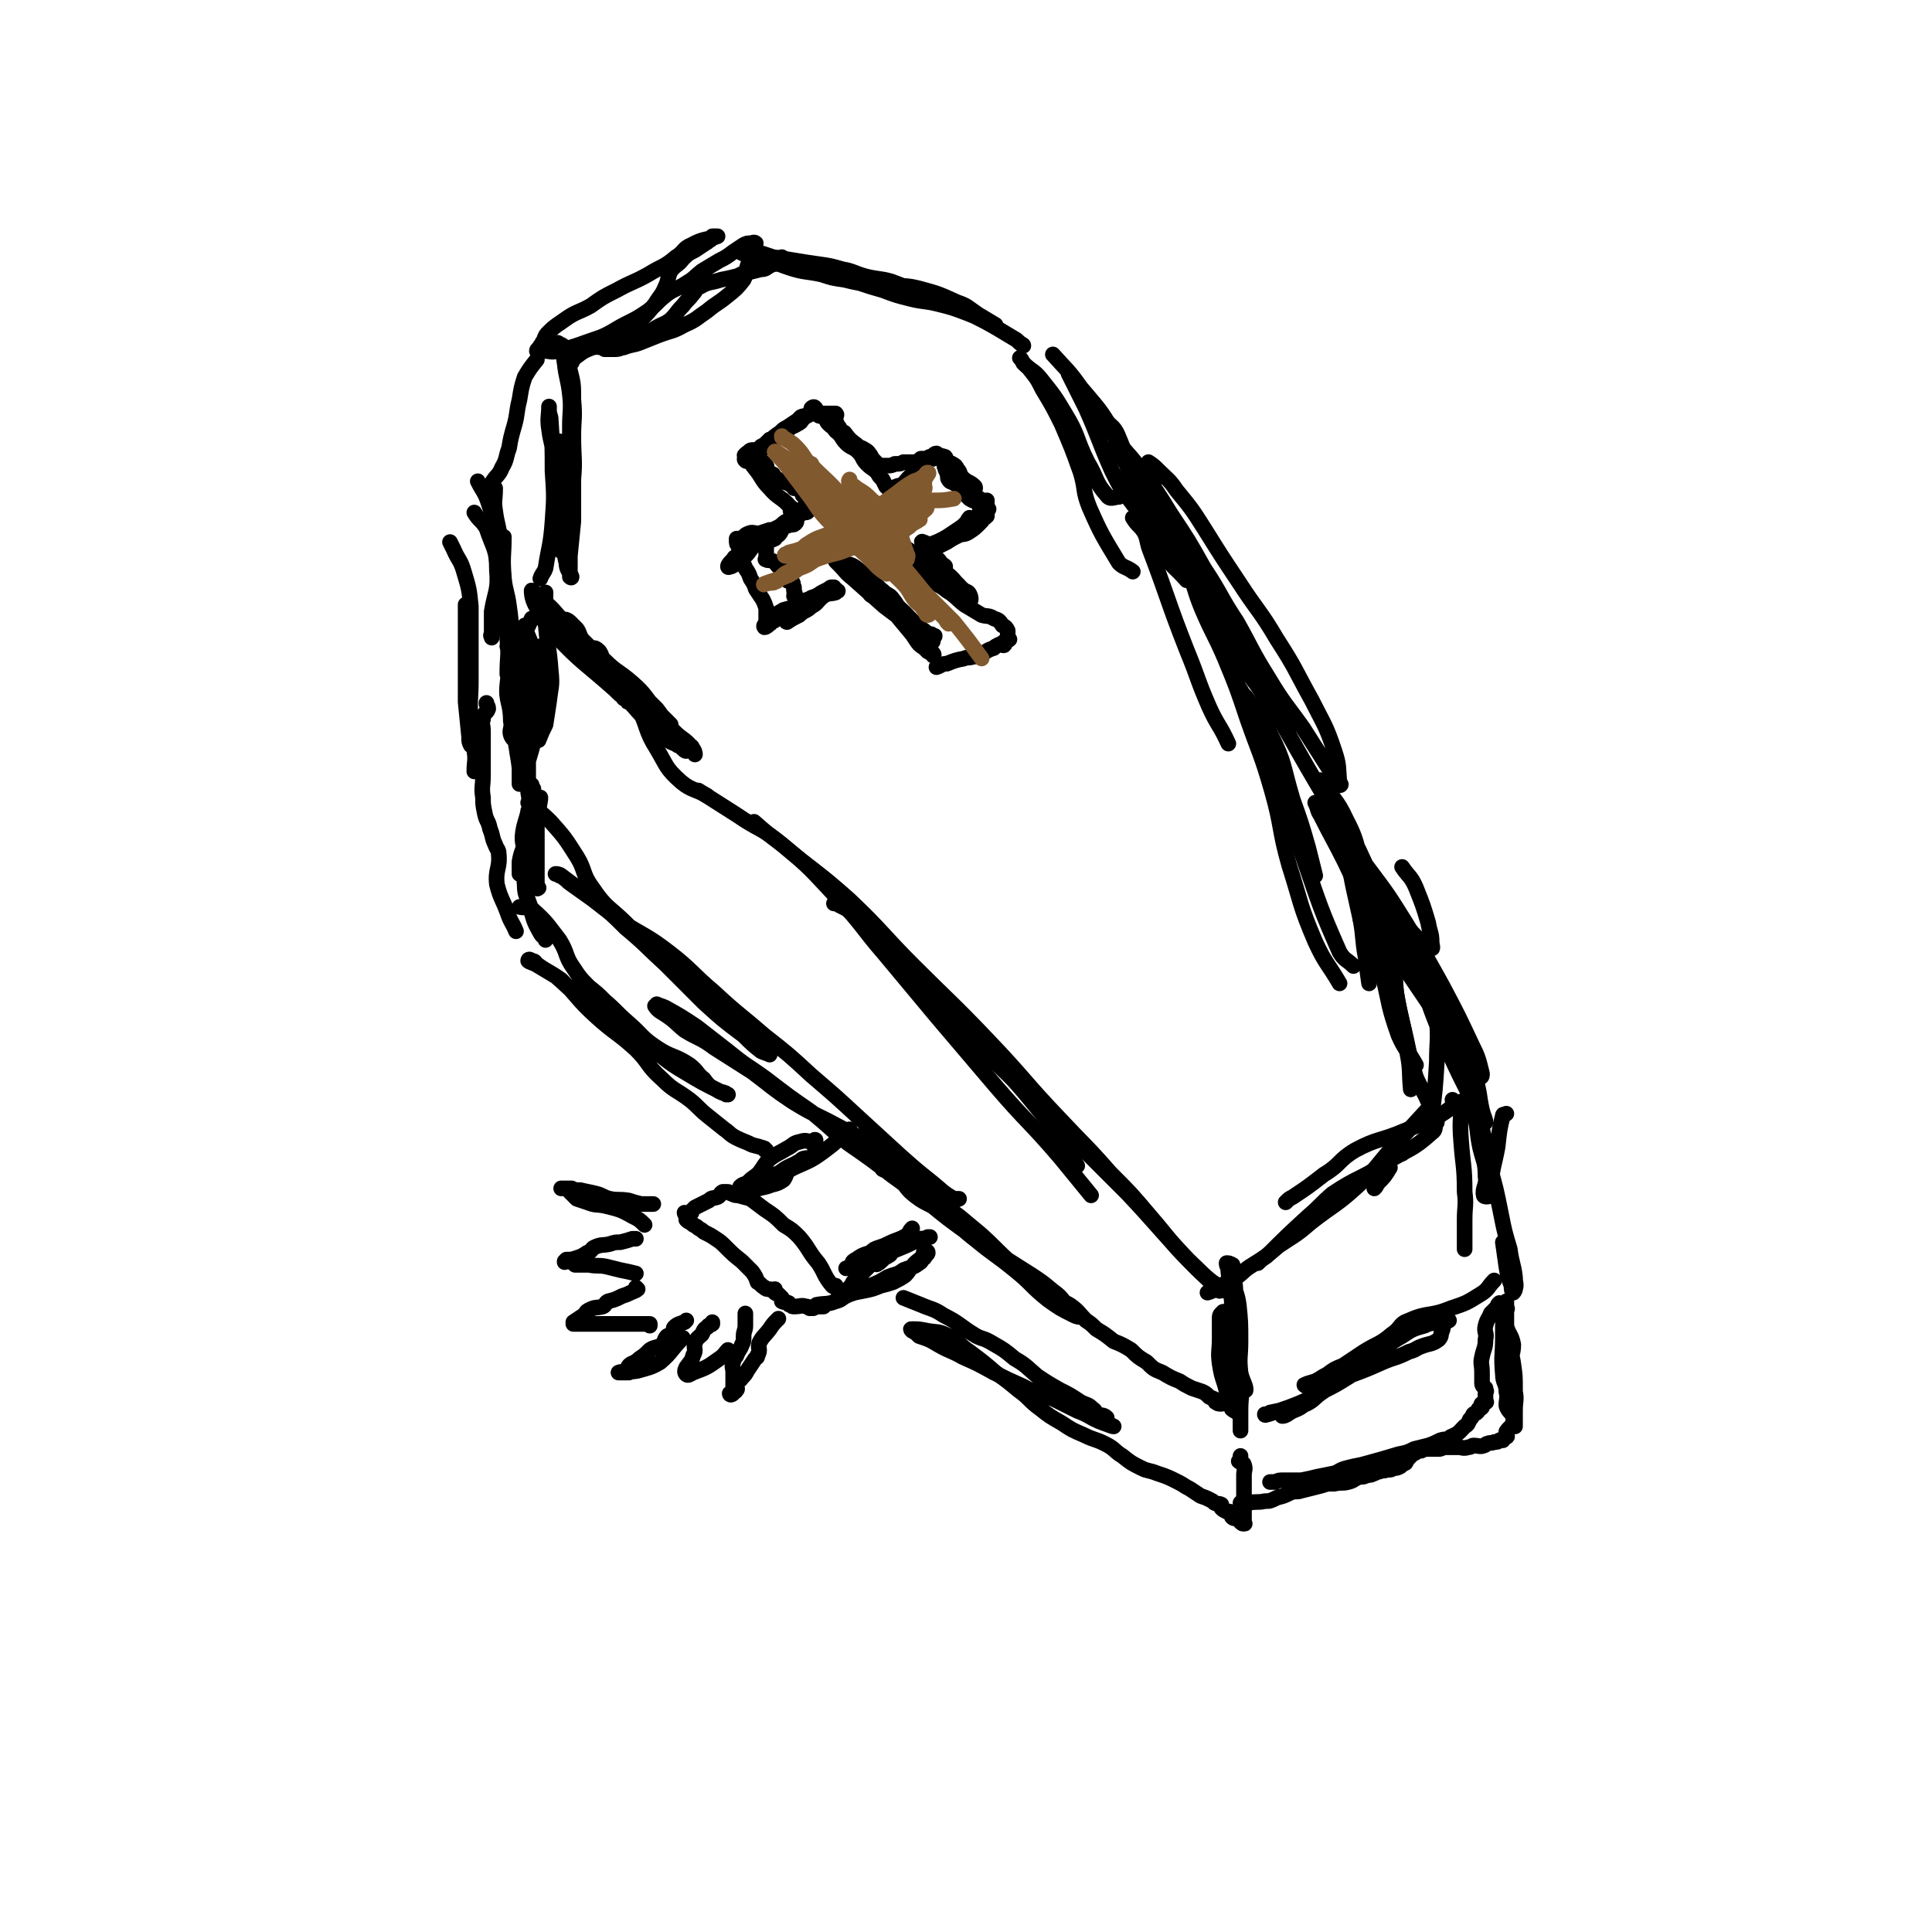 <svg viewBox='0 0 1112 1112' version='1.1' xmlns='http://www.w3.org/2000/svg' xmlns:xlink='http://www.w3.org/1999/xlink'><g fill='none' stroke='rgb(0,0,0)' stroke-width='9' stroke-linecap='round' stroke-linejoin='round'><path d='M702,743c0,0 0,0 0,0 -11,-11 -11,-10 -22,-22 -15,-16 -15,-17 -31,-34 -23,-23 -23,-23 -46,-46 -38,-38 -39,-37 -77,-75 '/><path d='M712,747c0,0 0,0 0,0 -12,-8 -13,-7 -23,-17 -15,-14 -14,-15 -27,-30 -11,-13 -11,-13 -23,-25 -14,-16 -14,-15 -29,-31 -21,-22 -20,-23 -42,-46 -20,-21 -21,-21 -42,-42 -19,-19 -18,-20 -37,-38 -19,-17 -20,-16 -39,-32 -8,-6 -8,-6 -16,-13 '/><path d='M628,688c0,0 0,0 0,0 -9,-11 -9,-11 -18,-22 -18,-21 -19,-20 -37,-41 -17,-20 -17,-20 -34,-40 -15,-18 -15,-18 -30,-36 -13,-15 -12,-16 -26,-31 -16,-17 -16,-18 -33,-32 -12,-10 -13,-8 -26,-17 -11,-7 -11,-7 -22,-14 '/><path d='M620,671c0,0 0,0 0,0 -7,-11 -6,-11 -14,-22 -16,-20 -16,-20 -33,-39 -13,-16 -13,-16 -27,-31 -11,-12 -10,-12 -21,-23 -9,-8 -10,-8 -19,-16 -6,-5 -6,-5 -11,-11 -4,-3 -4,-3 -8,-6 -2,-1 -2,-1 -4,-2 -1,-1 -1,-1 -3,-1 '/><path d='M407,458c0,0 0,0 0,0 -7,-4 -9,-3 -15,-8 -9,-8 -8,-9 -14,-19 -7,-11 -5,-13 -11,-24 -1,-2 -2,-2 -4,-4 -2,-1 -2,-2 -4,-2 0,-1 0,0 0,1 2,1 3,0 5,2 5,3 5,3 8,6 7,5 6,6 13,11 6,4 6,3 12,8 2,1 1,1 2,3 1,1 1,3 1,2 0,0 0,-2 -2,-4 -4,-5 -5,-4 -10,-9 -7,-7 -6,-8 -13,-16 -7,-6 -8,-6 -15,-12 -6,-5 -6,-5 -11,-10 -3,-3 -3,-3 -6,-7 -1,-1 0,-1 -1,-2 0,-1 0,-1 0,-1 1,0 2,1 3,2 2,3 1,4 3,7 8,8 9,7 17,14 7,6 7,6 13,12 3,4 3,4 5,8 1,1 2,2 3,2 0,0 0,0 0,-1 -4,-4 -4,-4 -8,-8 -7,-8 -6,-9 -14,-16 -8,-7 -9,-6 -16,-13 -7,-6 -7,-6 -13,-12 -2,-3 -1,-3 -3,-6 -2,-2 -2,-2 -4,-4 -1,-1 -3,-2 -3,-1 0,1 2,3 4,5 6,7 6,7 12,13 9,10 9,10 19,20 7,7 6,7 13,15 5,6 5,6 10,12 3,3 3,3 7,6 0,1 1,1 0,1 -1,-1 -2,-1 -4,-2 -7,-5 -7,-5 -13,-11 -8,-9 -8,-9 -16,-18 -8,-8 -8,-8 -16,-16 -7,-8 -6,-8 -13,-15 -3,-4 -3,-4 -6,-8 -2,-2 -2,-2 -3,-5 -1,-1 -1,-2 -1,-1 2,1 2,3 4,5 8,10 8,10 17,19 11,13 12,12 24,24 10,10 9,11 19,21 4,4 4,3 9,7 2,1 4,3 4,3 0,1 -2,-1 -3,-2 -6,-7 -5,-8 -11,-15 -10,-10 -11,-10 -21,-20 -11,-11 -11,-11 -22,-22 -9,-9 -8,-10 -17,-19 -5,-6 -5,-5 -11,-11 -2,-1 -4,-4 -4,-3 0,1 0,4 2,8 5,9 4,9 11,17 16,17 17,16 35,32 3,3 3,3 7,6 0,1 0,1 1,1 '/><path d='M311,333c0,0 0,0 0,0 1,-3 2,-3 3,-6 2,-13 3,-13 4,-27 1,-14 1,-14 0,-29 0,-14 0,-14 -1,-29 0,-3 -1,-3 -1,-6 0,-1 0,-2 0,-2 0,5 -1,7 0,13 1,8 2,8 3,17 2,12 1,12 3,25 2,10 2,10 3,21 1,7 -1,7 1,14 0,4 2,5 3,8 0,1 -1,0 -1,0 0,-1 0,-1 0,-2 0,-5 0,-5 0,-10 1,-10 1,-10 2,-20 0,-12 0,-12 0,-24 1,-12 0,-12 0,-25 0,-10 1,-10 0,-21 0,-9 0,-9 -2,-17 -1,-6 -1,-6 -3,-11 -1,-2 -1,-3 -3,-4 -1,-1 -2,-1 -2,0 1,0 3,0 4,1 1,5 0,5 1,10 1,9 2,9 3,18 1,9 0,9 0,19 0,10 0,10 0,20 0,10 0,10 0,21 0,7 1,7 0,15 -1,5 -2,5 -4,10 0,2 0,2 -1,4 0,1 0,2 0,1 1,-4 2,-5 3,-11 1,-8 2,-8 2,-16 1,-7 1,-7 0,-14 0,-5 -1,-5 -2,-11 0,-3 1,-4 0,-7 -1,-3 -2,-2 -4,-4 '/><path d='M328,210c0,0 0,0 0,0 2,-2 1,-3 4,-5 4,-3 4,-3 9,-5 5,-1 5,1 9,0 3,-1 3,-3 5,-5 4,-2 4,-2 7,-5 3,-2 4,-2 6,-5 5,-5 5,-5 9,-10 3,-5 4,-5 6,-10 2,-4 1,-5 3,-9 3,-4 4,-3 7,-7 3,-3 3,-3 7,-5 3,-2 3,-2 6,-4 2,-1 1,-1 3,-2 0,-1 0,-1 1,-2 1,0 3,0 3,0 -5,2 -8,1 -15,5 -5,2 -4,4 -9,7 -7,6 -8,5 -16,10 -9,5 -9,4 -18,9 -8,4 -8,4 -15,9 -7,4 -8,3 -15,8 -4,3 -5,3 -9,7 -2,2 -2,2 -3,5 -1,1 -1,2 -2,3 -1,2 -2,2 -2,3 0,1 2,0 4,0 4,0 4,1 8,0 12,-3 13,-4 25,-8 7,-3 7,-4 15,-8 6,-3 6,-3 12,-7 5,-4 5,-5 10,-9 5,-4 6,-3 12,-7 5,-3 4,-3 9,-7 5,-3 5,-3 10,-6 4,-2 4,-2 8,-5 3,-2 3,-2 6,-4 2,-1 2,-1 4,-1 1,0 2,-1 3,0 0,1 -1,2 -1,4 -2,4 -2,3 -3,7 -2,5 -1,6 -3,10 -4,5 -4,5 -9,9 -6,5 -6,4 -12,9 -6,4 -6,5 -13,8 -7,4 -7,3 -15,6 -5,2 -5,2 -10,4 -5,2 -5,1 -10,3 -2,0 -2,1 -5,1 -2,0 -2,0 -4,0 -1,0 -2,0 -2,0 4,-2 5,-3 10,-4 6,-3 7,-2 13,-4 3,-1 3,-2 6,-4 5,-3 5,-2 9,-5 4,-4 3,-4 7,-8 3,-4 3,-3 6,-7 2,-2 1,-3 4,-4 5,-3 6,-2 12,-4 5,-1 5,-1 9,-2 3,-1 3,-2 6,-2 4,-1 4,-1 8,-2 3,0 3,-1 5,-2 2,-1 2,-1 3,-1 2,-2 2,-2 3,-3 1,-1 1,-1 1,-1 '/><path d='M436,147c0,0 0,0 0,0 9,3 9,4 18,7 9,3 10,2 19,4 6,2 6,2 13,3 4,1 4,1 9,2 6,2 6,2 13,4 8,3 8,3 16,5 8,2 8,1 16,3 8,2 8,2 16,5 5,2 5,2 10,4 3,2 3,1 6,3 1,0 0,0 1,1 0,0 0,0 0,0 0,0 0,-1 0,-1 -5,-3 -5,-3 -10,-6 -6,-4 -6,-5 -12,-7 -11,-5 -11,-5 -22,-8 -8,-2 -8,-1 -17,-2 -9,-2 -9,-2 -18,-3 -6,-1 -6,-1 -12,-2 -9,-2 -9,-2 -17,-4 -8,-1 -8,-1 -16,-3 -6,-1 -6,-2 -12,-4 -4,-1 -5,-1 -9,-2 -1,0 -2,-1 -2,-2 0,0 2,1 3,1 5,0 5,0 10,1 3,1 3,1 6,2 7,1 7,1 13,2 6,1 6,1 13,2 7,1 7,1 14,3 6,1 6,2 13,4 8,2 8,1 15,3 16,6 15,6 31,13 7,3 8,3 15,6 8,4 8,4 15,8 5,3 5,3 10,6 2,1 2,2 4,3 0,1 1,0 1,1 0,0 0,0 0,0 '/><path d='M606,204c0,0 0,0 0,0 8,9 9,9 16,19 10,12 11,12 19,26 7,13 5,15 13,28 7,13 9,12 17,24 8,10 9,10 15,21 11,16 10,17 20,34 6,11 5,11 11,23 5,9 5,9 9,19 2,4 1,5 3,9 1,1 2,1 2,1 -1,-3 -1,-3 -3,-6 -4,-8 -5,-8 -10,-15 -9,-14 -9,-14 -18,-28 -9,-16 -8,-16 -18,-32 -9,-15 -11,-14 -19,-29 -6,-9 -4,-10 -9,-20 -4,-9 -5,-9 -10,-18 -2,-5 -1,-5 -3,-10 0,-1 -1,-1 -1,-2 -1,0 0,-1 0,-1 1,2 0,3 2,5 7,10 8,9 15,19 9,12 9,12 17,25 10,15 10,15 19,31 10,15 9,16 19,31 9,16 8,16 18,32 9,15 10,15 20,29 7,11 7,11 14,22 3,4 3,4 6,8 1,2 1,3 1,3 1,0 1,-1 0,-1 -1,-10 0,-10 -3,-19 -5,-15 -6,-15 -13,-29 -10,-18 -9,-18 -20,-35 -10,-17 -11,-16 -22,-33 -10,-15 -10,-15 -20,-31 -7,-11 -7,-11 -16,-22 -4,-6 -5,-6 -10,-11 -3,-3 -3,-3 -6,-5 0,0 0,0 0,1 0,2 -1,3 0,5 5,13 5,13 11,26 9,17 9,17 18,33 11,21 11,21 23,42 13,23 13,22 26,45 13,23 13,23 26,45 11,21 9,21 22,41 7,12 8,12 17,23 7,8 7,8 14,15 2,2 3,4 6,4 1,0 0,-2 0,-4 0,-5 -1,-5 -2,-11 -3,-10 -3,-10 -7,-20 -3,-7 -4,-6 -8,-12 '/><path d='M760,449c0,0 0,0 0,0 7,11 9,10 15,23 8,15 5,17 12,33 5,13 6,12 11,25 5,10 5,11 10,21 3,5 3,5 6,10 7,10 8,9 15,20 2,3 1,3 3,7 1,1 4,3 3,2 -3,-7 -5,-9 -10,-18 -7,-14 -7,-14 -15,-28 -8,-14 -8,-14 -16,-29 -6,-13 -6,-13 -12,-26 -5,-9 -4,-9 -9,-18 -3,-4 -4,-4 -6,-8 -1,-1 -1,-4 0,-3 2,7 2,10 6,20 6,16 6,16 14,31 10,18 12,18 22,36 9,15 8,16 16,32 7,13 6,13 14,25 5,8 7,7 12,13 1,1 1,3 1,3 1,0 1,-1 1,-2 -2,-8 -2,-9 -6,-17 -8,-17 -8,-17 -17,-34 -10,-18 -10,-18 -21,-36 -10,-16 -10,-16 -22,-32 -8,-11 -10,-11 -18,-23 -3,-4 -2,-4 -4,-9 -2,-2 -3,-4 -3,-4 -1,0 -1,1 0,3 4,10 4,10 9,20 8,16 8,16 16,32 9,18 9,18 19,35 10,16 11,16 21,32 7,14 7,14 14,28 4,6 4,7 7,12 0,1 0,-1 0,-2 -1,-6 0,-7 -2,-13 -4,-12 -4,-12 -10,-24 -6,-14 -6,-14 -14,-28 -6,-11 -7,-11 -14,-21 -4,-7 -5,-7 -9,-14 -2,-2 -3,-5 -2,-5 0,0 2,1 3,4 4,5 3,6 6,12 5,14 5,14 11,29 7,18 6,18 14,36 10,23 11,23 22,46 1,0 2,1 2,1 0,-2 -1,-3 -2,-7 -2,-9 -1,-9 -4,-19 -3,-12 -4,-12 -8,-24 '/><path d='M836,633c0,0 0,0 0,0 0,2 2,3 0,4 -12,9 -14,8 -28,14 -14,6 -15,4 -28,11 -10,6 -8,8 -18,14 -9,7 -9,7 -18,13 -2,1 -2,1 -4,3 '/><path d='M827,646c0,0 0,0 0,0 -2,3 0,4 -3,6 -11,10 -13,9 -26,17 -15,10 -16,8 -31,18 -7,6 -7,7 -14,13 -12,11 -12,11 -24,23 -3,2 -3,2 -5,4 '/><path d='M824,636c0,0 0,0 0,0 -11,12 -11,12 -22,24 -10,11 -9,12 -21,23 -12,11 -13,10 -27,21 -8,7 -9,7 -18,13 -7,6 -7,6 -15,11 -5,3 -5,4 -9,7 -5,3 -6,3 -11,6 -3,2 -3,2 -6,3 '/><path d='M800,672c0,0 0,0 0,0 -3,5 -3,5 -7,9 -1,2 -1,2 -2,3 '/><path d='M709,738c0,0 0,0 0,0 0,5 0,5 0,11 0,16 0,16 0,32 0,4 0,4 0,8 0,0 0,0 0,1 0,0 0,1 0,1 0,-2 0,-3 0,-5 0,-8 0,-8 0,-17 0,-8 0,-8 0,-16 0,-5 0,-5 0,-11 0,-6 0,-6 0,-13 0,-1 1,-1 0,-1 -1,-1 -2,-1 -3,-1 0,2 1,2 1,5 1,8 1,8 2,17 0,10 -1,10 0,19 1,9 2,9 4,17 0,4 1,4 1,9 0,2 -1,3 0,5 1,1 3,2 3,1 0,-3 -2,-5 -3,-10 -1,-9 0,-9 0,-18 0,-11 0,-11 -1,-21 -1,-7 -2,-7 -4,-14 0,-2 0,-3 0,-4 0,0 0,1 0,2 1,3 2,3 2,7 1,8 0,8 1,16 0,10 -1,10 0,21 0,9 1,9 2,17 1,8 0,8 0,16 0,4 0,4 0,8 0,2 0,2 0,3 0,1 0,0 0,0 0,-4 0,-4 0,-7 -1,-9 -1,-9 -2,-18 -1,-12 -1,-12 -3,-23 -1,-6 -1,-6 -3,-13 -1,-3 0,-4 -2,-7 0,0 0,0 -1,1 -1,1 -1,1 -1,3 0,6 0,6 0,11 0,8 -1,8 0,15 1,6 1,6 3,12 2,7 1,7 4,14 1,1 2,1 3,2 '/><path d='M867,641c0,0 0,0 0,0 -1,1 -2,0 -2,1 -2,8 -2,9 -3,18 -2,11 -3,11 -4,23 -1,3 1,4 0,5 -1,1 -4,1 -4,0 -1,-4 2,-6 1,-11 0,-8 -1,-8 -3,-16 -2,-9 -1,-9 -3,-18 -2,-8 -1,-8 -3,-15 -2,-6 -2,-6 -3,-11 -1,-2 -1,-2 -1,-3 0,-1 -1,0 -1,0 1,3 2,3 3,5 4,12 4,12 7,23 4,14 3,14 6,28 4,14 4,14 7,29 2,10 2,10 5,20 1,8 2,8 3,16 0,4 1,4 0,7 0,1 -1,2 -1,2 -1,-1 -1,-2 -1,-4 -2,-5 -2,-5 -3,-11 -1,-7 -1,-7 -2,-14 '/><path d='M841,634c0,0 0,0 0,0 0,11 -1,11 0,23 1,14 2,14 2,29 1,8 0,8 0,16 0,6 0,6 0,11 0,3 0,4 0,6 0,0 0,0 0,-1 '/><path d='M860,737c0,0 0,0 0,0 -4,4 -3,5 -8,8 -8,5 -8,5 -17,8 -12,5 -13,2 -24,7 -6,2 -4,4 -10,8 -7,6 -8,5 -16,10 -6,4 -6,4 -12,8 -5,2 -5,2 -9,5 -4,2 -3,2 -7,4 -3,1 -4,1 -6,2 -1,0 1,1 1,1 1,0 0,-1 0,-1 5,-1 6,-1 11,-2 8,-1 8,-2 16,-4 8,-3 8,-3 17,-7 7,-3 7,-2 15,-6 4,-1 4,-2 7,-3 5,-2 6,-1 10,-4 2,-2 1,-3 2,-5 1,-2 0,-3 1,-4 1,-1 3,-2 3,-2 -1,0 -3,0 -6,1 -4,1 -4,0 -8,2 -7,2 -7,2 -13,6 -9,5 -8,6 -17,12 -6,5 -6,6 -13,11 -8,5 -8,5 -16,9 -7,4 -7,4 -14,7 -5,2 -5,2 -11,4 -3,1 -3,1 -6,2 -1,0 -2,1 -2,0 0,0 2,0 3,-1 5,-1 5,-1 9,-2 6,-2 7,-1 12,-3 4,-2 4,-3 8,-6 3,-2 3,-2 5,-5 2,-1 2,-2 3,-3 1,-1 3,-3 2,-2 -3,3 -5,4 -10,8 -5,4 -5,5 -10,9 -4,3 -5,2 -9,5 -2,1 -2,1 -3,1 '/><path d='M306,356c0,0 0,0 0,0 -4,9 -4,8 -8,17 -3,10 -5,10 -6,21 -1,10 2,10 2,21 1,4 -1,5 0,8 1,3 3,3 4,5 0,1 -1,2 -1,1 0,0 0,-1 0,-1 1,-5 1,-5 2,-9 1,-5 2,-5 3,-10 0,-5 -1,-5 0,-11 1,-5 2,-5 3,-10 1,-4 1,-4 1,-8 0,-2 0,-3 0,-4 1,-2 2,-2 4,-3 1,0 1,0 1,0 0,-1 0,-1 0,-1 0,0 0,1 0,1 -2,6 -2,6 -4,11 -2,8 -1,8 -3,16 -2,9 -2,9 -3,18 -1,6 -1,6 -2,13 0,6 0,6 0,12 0,3 0,3 0,6 0,1 0,3 0,2 0,0 0,-1 0,-2 2,-6 4,-6 5,-11 3,-10 3,-10 5,-20 1,-9 2,-9 2,-18 1,-5 0,-5 -1,-10 -1,-5 0,-6 -1,-11 -1,-4 -1,-4 -3,-8 -2,-5 -2,-5 -4,-9 -1,-1 0,-2 0,-2 0,3 0,4 0,8 0,5 0,5 0,11 -1,7 -2,7 -3,14 -1,8 0,8 -1,15 -1,8 -1,8 -1,15 0,10 1,10 2,19 1,3 2,3 2,6 1,1 1,1 1,2 0,1 0,2 0,1 0,0 0,-1 0,-3 0,-5 -1,-5 0,-11 0,-9 1,-9 2,-18 1,-7 -1,-7 0,-15 1,-5 3,-4 3,-9 1,-2 0,-3 -1,-5 0,-1 0,-3 0,-3 0,2 0,5 0,9 0,8 1,8 0,17 0,9 -1,9 -2,17 0,8 0,8 0,15 0,6 0,6 0,11 1,6 1,6 2,12 1,1 0,1 0,1 0,1 0,1 0,1 '/><path d='M304,462c0,0 0,0 0,0 6,5 7,5 13,11 8,9 8,9 15,20 5,8 3,10 9,18 8,12 10,11 20,21 11,11 11,11 22,21 11,10 11,10 22,20 9,7 8,7 17,15 6,5 6,4 12,9 4,4 4,4 8,8 1,1 1,1 1,1 0,1 0,1 0,1 -2,-1 -3,-1 -5,-2 -5,-4 -5,-4 -10,-9 -12,-9 -12,-9 -23,-19 -11,-11 -11,-11 -22,-22 -11,-10 -11,-11 -23,-21 -8,-8 -8,-8 -17,-15 -7,-5 -7,-5 -14,-10 -3,-2 -2,-2 -5,-4 -1,-1 -1,-1 -2,-1 -1,-1 -3,-1 -2,-1 0,0 2,0 3,1 8,6 8,6 16,12 9,7 9,7 18,14 14,9 15,8 28,18 13,10 13,12 26,23 14,13 14,12 29,25 14,11 14,11 27,23 14,12 14,12 27,24 12,11 12,11 24,22 9,8 9,8 19,16 5,4 5,5 12,9 0,0 0,0 1,0 1,0 2,0 2,0 0,0 -2,1 -3,0 -9,-5 -8,-6 -16,-11 -11,-7 -11,-8 -22,-15 -14,-8 -14,-8 -29,-16 -13,-7 -13,-6 -26,-14 -12,-8 -11,-8 -23,-17 -11,-7 -11,-7 -22,-14 -8,-6 -9,-5 -17,-10 -5,-4 -5,-5 -11,-9 -3,-2 -4,-2 -6,-5 0,0 1,0 1,0 1,0 0,-1 0,-1 2,1 3,1 5,2 9,5 9,5 18,11 9,7 9,7 18,14 11,9 11,8 22,16 13,10 13,10 26,19 11,9 10,9 21,18 13,9 13,9 26,19 10,7 10,8 20,15 11,9 11,9 22,17 19,13 19,13 38,25 6,4 6,4 12,9 4,3 4,3 7,7 2,2 2,3 3,5 2,1 2,1 4,2 1,1 2,1 2,1 -1,0 -2,0 -4,-1 -8,-4 -8,-4 -15,-9 -10,-8 -9,-9 -19,-17 -11,-9 -11,-8 -22,-17 -9,-7 -9,-8 -18,-15 -9,-7 -11,-5 -20,-13 -4,-4 -3,-5 -8,-9 -2,-2 -2,-1 -5,-3 -2,0 -4,-2 -3,-1 4,2 7,3 14,7 10,7 10,6 20,13 12,8 11,8 22,17 9,8 9,9 18,17 8,7 8,6 17,12 4,4 4,4 9,8 4,3 5,2 9,5 4,3 4,4 8,8 3,2 3,2 6,5 5,3 5,3 10,7 5,2 5,2 10,5 4,4 4,4 9,7 4,4 4,4 9,6 5,3 5,3 10,5 3,2 3,2 7,4 3,1 3,1 6,2 2,1 2,1 4,3 2,1 3,1 4,2 0,1 -1,1 0,1 1,1 1,1 3,1 '/><path d='M314,341c0,0 0,0 0,0 0,9 -1,9 0,17 1,14 2,14 3,28 1,9 0,9 -1,18 -1,6 -1,7 -2,13 -2,4 -2,4 -4,9 '/><path d='M309,207c0,0 0,0 0,0 -4,5 -4,5 -7,10 -2,6 -2,7 -3,13 -2,8 -1,8 -3,15 -2,7 -2,7 -3,13 -2,5 -1,6 -4,11 -2,5 -3,4 -6,9 -2,3 -1,3 -2,6 -1,1 -1,1 -1,1 '/><path d='M275,277c0,0 0,0 0,0 3,6 4,6 6,12 4,12 4,12 7,25 2,9 0,10 2,19 1,8 2,8 3,16 1,7 1,7 1,14 1,3 1,3 0,7 0,1 0,1 -1,2 0,0 -1,0 -1,0 '/><path d='M285,281c0,0 0,0 0,0 0,7 -1,7 0,13 1,8 2,8 3,17 0,8 -1,8 0,17 0,8 0,8 2,17 1,7 1,7 3,14 0,3 1,3 1,6 1,0 0,0 0,1 '/><path d='M273,295c0,0 0,0 0,0 3,5 4,4 7,9 4,12 6,12 6,24 1,12 -1,12 -3,24 0,6 0,6 0,13 -1,1 0,1 0,2 '/><path d='M290,309c0,0 0,0 0,0 0,11 -1,11 0,23 0,18 1,18 2,36 1,10 0,10 0,19 0,1 0,1 0,1 '/><path d='M532,373c0,0 0,0 0,0 -3,-2 -3,-2 -5,-5 -4,-6 -4,-6 -7,-11 -3,-6 -2,-7 -6,-12 -2,-3 -3,-2 -6,-5 -1,0 -1,0 -2,-1 -1,-1 -1,-2 -1,-1 2,2 2,3 4,6 3,5 3,5 6,9 5,6 5,6 10,12 3,3 3,3 5,6 2,2 2,2 4,4 2,1 3,1 3,1 1,1 0,2 0,1 -4,-3 -3,-4 -7,-9 -4,-6 -4,-6 -9,-12 -4,-5 -4,-5 -10,-9 -4,-3 -5,-2 -9,-4 -2,-1 -2,-3 -3,-4 0,0 1,1 2,1 0,1 -1,1 0,2 3,1 4,0 7,2 6,4 5,5 11,10 3,3 3,4 6,7 3,2 3,2 6,3 3,1 3,1 5,1 1,1 2,2 2,1 -2,-1 -4,-1 -6,-3 -6,-4 -6,-5 -11,-10 -14,-13 -13,-14 -28,-26 -4,-3 -5,-2 -10,-3 -1,-1 -1,-1 -2,-1 0,0 1,1 2,2 4,4 3,4 8,8 9,8 9,8 18,16 8,6 8,6 16,12 6,4 6,5 11,8 1,1 1,0 1,-1 -1,0 -2,0 -3,0 '/><path d='M539,384c0,0 0,0 0,0 3,-1 3,-2 6,-2 5,-2 5,-2 10,-3 2,-1 2,0 5,-1 2,0 2,-1 3,-1 2,-1 2,-1 3,-1 3,-2 3,-2 6,-3 1,-1 1,-1 3,-2 2,0 3,1 3,0 1,0 -1,-1 -1,-1 1,-1 3,-1 4,-2 0,0 -1,0 -1,-1 0,-1 0,-1 0,-1 0,-1 0,-1 0,-1 0,-1 0,-1 0,-2 -1,-2 -1,-2 -3,-3 -2,-3 -2,-3 -5,-4 -3,-2 -4,-1 -7,-2 -5,-3 -5,-3 -10,-6 -5,-4 -5,-5 -10,-8 -6,-5 -7,-3 -13,-8 -5,-3 -5,-4 -8,-8 -3,-4 -2,-4 -4,-8 -2,-4 -2,-4 -4,-7 0,0 -1,1 -1,1 0,0 0,-1 0,-1 1,1 1,2 2,3 6,5 6,4 12,9 5,3 5,4 10,7 4,3 5,3 9,6 3,2 3,3 6,5 2,2 3,1 4,3 1,2 1,4 0,4 0,0 -1,-2 -2,-4 -3,-4 -3,-4 -6,-7 -4,-5 -5,-4 -9,-9 -3,-3 -2,-4 -4,-7 -2,-3 -1,-3 -3,-5 -1,-2 -3,-2 -3,-2 -1,-1 0,1 1,1 2,2 2,2 4,4 2,2 2,2 3,4 2,2 2,2 3,4 1,0 1,0 2,1 0,0 0,0 0,1 '/><path d='M532,315c0,0 0,0 0,0 6,-3 6,-2 13,-6 3,-2 3,-2 6,-4 3,-2 3,-2 5,-4 1,-1 1,-2 2,-3 1,0 2,1 3,0 2,0 2,-1 3,-2 1,0 1,0 1,-1 1,-1 0,-2 0,-3 1,0 3,1 4,1 0,0 -1,-1 -1,-2 0,0 0,0 0,0 0,-1 0,-1 0,-2 0,0 0,0 0,-1 -1,0 -2,1 -3,0 -2,-2 -3,-1 -4,-4 -1,-1 1,-3 0,-4 -3,-3 -4,-2 -7,-5 -2,-2 -1,-3 -3,-5 -1,-2 -1,-2 -3,-3 -1,-1 -2,0 -3,-1 -1,-1 0,-2 -1,-3 -2,-1 -3,0 -5,-1 -1,0 0,-1 0,-1 -1,0 -2,1 -2,2 -1,0 0,1 0,1 -1,0 -2,0 -3,0 -1,1 -1,1 -2,1 -2,2 -2,1 -3,3 -2,2 -2,2 -3,4 -2,2 -2,2 -3,3 -2,2 -2,3 -4,4 -1,1 -1,0 -3,1 -1,0 0,1 -1,1 0,1 -1,1 -1,1 0,0 1,0 1,0 0,0 -1,0 -2,-1 -2,0 -2,0 -3,-1 -1,-2 -1,-2 -2,-4 -2,-2 -2,-2 -3,-4 -3,-3 -3,-2 -6,-5 -3,-3 -2,-4 -5,-7 -3,-3 -4,-2 -7,-5 -3,-3 -2,-4 -6,-7 -2,-3 -2,-2 -4,-4 -2,-2 -1,-3 -3,-4 -1,-1 -2,0 -3,-1 -1,-1 -1,-2 -2,-3 0,-1 1,-1 0,-1 0,-1 -1,-1 -2,0 0,0 0,0 0,1 -2,3 -2,3 -5,5 -1,2 -1,2 -3,3 -3,2 -3,1 -5,3 -2,2 -2,3 -4,4 -3,2 -4,1 -7,2 0,1 1,1 1,2 -1,1 -2,0 -3,1 -1,1 0,1 0,1 -1,1 -1,1 -3,2 -1,0 -1,0 -2,1 0,0 0,1 0,1 0,0 0,0 0,1 0,0 0,0 0,1 1,1 1,1 2,2 2,2 2,1 3,3 1,1 -1,1 0,2 1,2 2,2 4,3 1,2 1,2 3,3 3,2 4,1 7,3 0,0 0,0 0,0 1,1 2,0 2,1 1,0 0,1 0,1 1,0 2,0 3,0 0,0 0,1 0,1 1,0 2,0 2,0 1,1 0,2 0,3 1,1 1,1 3,1 1,1 1,0 2,1 0,0 0,1 0,1 -1,2 -1,2 -3,3 -2,2 -3,2 -5,4 -2,2 -2,2 -4,4 -1,2 -2,1 -3,3 -1,1 -1,2 -2,3 -1,2 -1,2 -2,3 -1,1 -2,0 -3,1 -1,0 1,1 1,1 -2,1 -3,1 -5,2 -1,1 0,1 0,2 0,0 0,0 0,1 0,0 0,0 0,1 0,2 0,2 0,3 0,1 0,1 0,2 0,1 -1,1 0,1 1,1 2,0 4,1 2,1 1,1 3,3 2,1 2,1 3,2 1,1 1,1 1,2 0,2 0,3 1,4 1,1 2,0 3,1 1,1 0,2 1,3 0,1 0,1 0,2 1,2 0,2 0,3 1,1 2,1 3,2 0,0 -1,1 0,1 1,1 2,0 3,1 0,1 -1,2 -1,3 0,0 0,1 0,1 1,0 1,-1 2,-2 1,-2 1,-2 3,-3 2,-1 2,-1 3,-2 2,-2 2,-2 3,-3 2,-1 2,0 4,-1 1,0 2,-1 3,-2 0,0 -1,0 -1,0 -1,0 -1,0 -2,1 -2,1 -2,1 -4,2 -3,2 -3,2 -6,3 -2,1 -1,1 -3,3 -2,1 -2,1 -4,3 -1,1 -1,1 -2,2 -2,2 -2,2 -3,3 -1,0 -1,0 -1,1 -1,1 -1,1 -1,1 0,0 -1,1 0,1 3,-2 3,-2 7,-4 3,-3 4,-2 7,-5 4,-2 3,-3 7,-6 3,-2 4,-1 7,-2 1,-1 2,-1 1,-1 -2,1 -3,1 -7,2 -5,2 -5,1 -10,3 -3,1 -3,2 -7,4 -3,1 -3,1 -7,2 -3,2 -4,2 -6,4 -1,1 1,2 1,2 -1,1 -2,0 -3,1 0,0 1,1 0,1 -1,1 -2,2 -3,2 -1,-1 1,-2 1,-3 0,-1 0,-1 0,-3 0,-3 0,-3 0,-5 -1,-3 -1,-3 -2,-5 -2,-3 -2,-3 -4,-6 -1,-3 -1,-3 -3,-6 -1,-3 -1,-3 -3,-6 -1,-3 -2,-3 -3,-6 0,-2 1,-2 0,-4 0,-1 -1,-1 -1,-3 -1,-1 -1,-1 -1,-3 0,0 0,-1 0,-1 1,0 1,0 2,0 3,-1 2,-2 5,-3 2,-1 3,0 6,0 3,-1 3,-1 6,-2 3,0 3,-1 6,-2 3,0 3,0 6,-1 2,0 2,0 3,-1 1,-1 0,-2 1,-3 1,-2 2,-2 3,-3 2,0 3,0 3,-1 1,0 0,0 0,-1 0,0 0,-1 0,-1 -2,1 -3,1 -5,2 -2,2 -1,3 -3,4 -3,2 -4,1 -7,4 -3,2 -2,3 -6,6 -4,3 -5,3 -10,6 -3,3 -2,3 -5,6 -2,2 -2,2 -5,4 -1,1 -1,1 -3,2 -1,0 -2,1 -2,0 0,-1 1,-2 3,-4 1,-2 1,-1 2,-2 '/><path d='M455,294c0,0 0,0 0,0 0,-1 1,-2 0,-2 -5,-6 -7,-5 -12,-11 -5,-5 -4,-6 -9,-12 -1,-1 -1,-2 -2,-3 -2,-1 -2,0 -3,-1 -1,-1 0,-1 0,-2 0,-1 -1,-1 0,-1 0,-1 1,-1 2,-2 1,-1 1,-1 3,-1 1,0 2,0 3,0 1,0 1,-1 1,-2 2,-1 2,-1 3,-2 1,-1 1,-1 3,-2 2,-2 2,-2 5,-4 2,-2 2,-2 4,-3 3,-2 3,-2 6,-4 1,-1 1,-1 2,-2 2,-1 2,0 4,-1 1,0 1,-1 3,-1 1,0 1,0 3,0 0,0 0,0 1,0 1,0 1,0 2,0 1,0 1,0 3,0 1,0 1,0 2,0 1,0 2,0 2,0 1,1 0,1 0,2 0,1 0,1 0,3 1,1 1,2 2,3 1,2 1,2 3,3 3,4 3,4 7,7 2,2 2,1 5,3 2,1 2,2 3,3 1,2 1,2 2,3 1,1 1,1 2,2 1,1 2,1 2,1 0,1 -2,0 -2,0 1,0 2,0 3,0 1,0 1,0 2,0 3,0 3,0 5,-1 3,0 3,0 5,-1 2,0 2,0 4,0 2,0 2,0 3,0 2,-1 2,-1 3,-2 2,0 2,0 4,0 1,0 0,-1 1,-1 1,0 1,1 2,1 1,-1 1,-1 3,-2 1,0 1,0 1,1 2,1 2,1 3,3 0,2 -1,2 0,3 0,2 1,2 1,3 1,2 0,3 1,4 1,2 2,1 3,2 3,2 3,2 5,4 2,3 2,3 4,5 3,2 4,1 6,4 1,1 0,1 0,2 1,1 2,1 4,1 0,1 0,1 0,2 0,0 0,0 0,1 0,0 0,0 0,0 -2,2 -2,1 -3,3 -1,0 -1,1 -1,1 -3,3 -3,3 -6,5 -3,2 -3,1 -6,2 -4,2 -4,2 -7,4 -2,1 -2,1 -4,2 '/><path d='M525,707c0,0 0,0 0,0 -2,2 -1,2 -3,4 -4,4 -4,4 -8,9 -2,2 -2,2 -3,3 -2,1 -2,1 -3,2 -2,1 -3,1 -4,2 0,1 1,1 1,0 2,0 1,-1 2,-1 2,-2 2,-2 4,-3 2,-1 1,-1 3,-3 2,-2 3,-1 5,-3 2,-2 2,-2 4,-3 0,-1 0,-1 0,-1 1,-1 1,-1 2,-1 0,-1 0,-2 0,-2 -1,0 -2,1 -3,1 -5,3 -5,2 -11,5 -2,1 -2,1 -5,2 -3,1 -3,1 -5,3 -3,1 -4,1 -7,3 -1,1 -2,1 -3,2 -1,1 0,2 -1,3 -1,1 -3,1 -3,1 4,-1 7,-1 13,-3 5,-2 5,-2 10,-5 4,-2 4,-2 9,-4 5,-2 4,-2 9,-4 2,-1 2,-1 4,-1 1,0 1,0 2,-1 1,0 2,0 1,0 -3,1 -4,1 -9,1 -3,1 -3,-1 -6,0 -3,1 -3,2 -6,4 -3,3 -3,2 -6,5 -4,3 -3,3 -7,6 -3,3 -3,3 -6,6 -2,2 -2,2 -4,4 -1,2 -1,2 -3,4 -1,1 -1,2 -2,3 -1,0 -1,0 -2,0 -1,0 -2,0 -1,0 0,0 1,0 3,0 6,-1 6,-1 11,-2 5,-1 5,-1 10,-3 4,-1 4,-1 7,-2 4,-2 4,-2 7,-4 2,-2 2,-3 4,-5 3,-4 4,-3 7,-7 0,0 -1,-1 0,-1 1,-1 2,-1 2,0 0,1 -1,1 -2,3 -2,1 -1,2 -3,3 -4,3 -4,2 -9,4 -4,3 -4,2 -9,4 -5,3 -5,3 -10,5 -6,3 -6,3 -12,5 -5,2 -4,3 -8,4 -5,2 -6,1 -11,2 '/><path d='M489,650c0,0 0,0 0,0 -7,6 -6,6 -14,12 -8,6 -9,6 -18,10 -5,3 -6,2 -11,4 -5,2 -5,3 -10,6 0,1 1,1 0,2 -1,1 -1,1 -2,1 -1,0 -2,0 -2,0 3,-1 4,-1 8,-2 3,-2 3,-2 6,-4 4,-2 3,-3 7,-5 2,-2 3,-1 6,-3 2,-2 1,-3 3,-4 3,-1 4,0 7,-1 1,0 0,-1 0,-2 1,-2 0,-2 0,-3 0,-1 0,-1 0,-3 0,-1 1,-2 0,-2 0,0 -1,1 -2,1 -3,0 -3,-1 -6,0 -5,1 -4,2 -8,4 -5,3 -6,3 -10,6 -3,3 -3,4 -6,8 -3,3 -3,2 -6,5 -2,2 -3,1 -5,3 0,1 1,2 0,3 -1,1 -3,1 -3,1 0,0 2,-1 4,-1 3,-1 3,-1 7,-1 5,-2 5,-1 10,-3 4,-1 4,-1 7,-3 2,-3 1,-3 3,-6 1,-1 1,-1 3,-2 1,-1 2,-2 2,-2 -3,2 -5,2 -9,5 -3,2 -3,3 -6,5 -2,2 -3,2 -5,3 0,1 0,1 -1,1 '/><path d='M481,740c0,0 0,0 0,0 -1,0 -1,1 -2,0 -5,-6 -4,-7 -8,-13 -6,-7 -5,-8 -11,-15 -4,-4 -4,-4 -9,-7 -5,-5 -5,-5 -11,-9 -4,-3 -4,-3 -8,-6 -3,-1 -4,-1 -7,-2 -2,0 -2,0 -4,-1 -1,0 -1,-1 -2,-1 -1,0 -1,0 -3,0 -2,1 -1,2 -3,3 -3,1 -3,0 -5,2 -2,1 -2,1 -4,2 -2,1 -2,1 -4,2 -1,1 -1,1 -2,2 0,1 0,1 0,1 -2,1 -3,0 -4,0 0,1 1,1 1,2 0,0 0,0 0,1 0,0 0,0 0,1 1,1 1,1 3,2 1,1 1,1 3,2 2,2 2,1 4,3 4,2 4,2 7,4 3,2 3,2 6,5 4,4 4,4 9,8 3,3 3,3 6,6 2,3 2,3 3,6 2,1 2,2 4,3 1,1 1,1 3,1 1,1 2,0 3,0 0,1 0,1 0,2 -1,0 -1,0 0,0 1,1 1,0 2,1 1,1 1,1 2,2 0,1 0,1 0,2 2,1 2,0 4,1 0,1 0,1 1,1 1,1 1,1 2,1 4,0 4,-1 7,0 1,0 1,0 2,1 1,0 1,0 2,0 2,-1 2,-1 3,-1 1,0 2,0 3,0 0,-1 0,-1 0,-1 '/><path d='M448,759c0,0 0,0 0,0 -3,3 -3,3 -5,6 -3,4 -4,4 -6,8 -1,3 1,4 -1,7 0,2 -1,1 -2,3 -2,3 -2,3 -4,6 -1,2 -1,2 -3,4 -1,2 -2,1 -3,4 -1,1 1,2 0,3 -1,2 -3,1 -4,2 0,1 1,1 2,0 0,-1 0,-2 0,-3 0,-3 0,-3 0,-5 0,-2 0,-2 0,-4 0,-3 -1,-3 0,-6 0,-2 1,-2 2,-4 1,-3 2,-3 3,-6 1,-2 1,-2 1,-5 0,-3 1,-3 1,-6 0,-3 0,-3 0,-7 '/><path d='M419,777c0,0 0,0 0,0 -2,2 -2,3 -5,5 -7,5 -7,5 -15,8 -2,1 -3,2 -4,1 -1,-1 -1,-2 0,-4 2,-3 3,-3 4,-7 2,-3 0,-4 1,-7 1,-3 2,-3 4,-5 1,-2 1,-3 3,-4 1,-2 2,-1 3,-2 0,0 0,-1 0,-1 '/><path d='M393,770c0,0 0,0 0,0 -7,7 -6,8 -13,14 -5,3 -6,3 -13,5 -5,1 -9,0 -11,1 -1,0 3,0 6,0 0,0 0,0 0,-1 0,-1 -1,-2 0,-3 2,-2 3,-1 6,-4 3,-2 3,-2 6,-5 3,-2 4,-1 7,-3 2,-2 1,-3 3,-5 2,-1 3,-1 4,-3 1,0 -1,-1 0,-2 2,-2 3,-2 6,-3 1,-1 1,-1 1,-1 '/><path d='M374,763c0,0 0,0 0,0 0,-1 0,-1 0,-1 -10,0 -10,0 -20,0 -7,0 -7,0 -13,0 -3,0 -3,0 -7,0 -2,0 -2,0 -4,0 0,0 0,-1 0,-1 3,-2 3,-2 6,-4 2,-2 1,-2 3,-3 4,-2 4,-1 8,-2 2,-1 1,-2 3,-3 4,-1 4,-1 8,-3 3,-1 3,-1 5,-2 2,-1 3,-1 4,-2 0,0 0,0 -1,-1 '/><path d='M366,733c0,0 0,0 0,0 -4,-1 -4,-1 -9,-2 -4,-1 -4,-1 -8,-2 -5,-1 -5,0 -10,-1 -4,0 -4,0 -8,0 -1,-1 -1,-1 -3,-2 -2,0 -2,0 -3,0 0,0 0,1 0,0 0,0 0,0 1,-1 3,0 3,0 6,-1 3,-1 3,-1 6,-3 3,-1 2,-2 4,-3 4,-2 5,-1 9,-2 3,-1 3,-1 6,-1 4,-1 4,-1 7,-2 1,0 1,0 2,0 '/><path d='M371,705c0,0 0,0 0,0 -3,-3 -3,-3 -7,-5 -7,-4 -8,-4 -16,-6 -5,-1 -5,0 -10,-2 -3,-1 -3,-1 -6,-2 -2,-2 -2,-2 -4,-4 0,0 1,-1 0,-1 -1,-1 -2,-1 -4,-1 0,0 -1,0 -1,0 2,0 3,0 6,0 2,1 2,1 5,1 4,1 5,1 9,2 4,1 4,2 8,3 5,1 5,0 11,1 3,1 3,1 7,2 3,0 3,0 6,0 1,0 1,0 1,0 '/><path d='M311,459c0,0 0,0 0,0 0,1 0,1 0,1 -2,12 -2,12 -4,24 -1,10 0,10 -1,20 0,3 -1,3 0,5 1,2 3,1 4,2 0,0 -1,1 -1,0 0,0 0,0 0,-1 0,-6 0,-6 0,-12 0,-7 0,-7 0,-14 0,-7 0,-7 0,-14 0,-5 1,-5 0,-10 -1,-3 -2,-3 -2,-6 -1,-1 -1,-3 -1,-2 0,3 0,5 0,10 0,5 1,5 0,11 0,5 -1,5 -1,10 -1,4 0,4 -1,8 -1,3 -2,3 -3,6 -1,1 -1,1 -1,3 0,1 0,1 -1,2 0,0 0,1 0,1 0,-3 0,-4 0,-7 1,-6 2,-6 3,-11 1,-5 1,-6 1,-11 0,-3 1,-3 1,-6 0,-1 0,-2 0,-1 -1,5 -2,6 -3,12 -1,7 1,7 1,14 0,8 -1,8 0,16 0,6 1,6 3,12 2,8 2,9 6,16 1,2 2,2 3,3 0,0 0,1 0,1 '/><path d='M299,522c0,0 0,0 0,0 4,1 5,-1 7,1 9,8 9,9 16,18 5,8 3,9 8,16 4,6 4,6 9,11 5,4 5,4 9,8 7,6 7,7 14,13 8,7 7,8 16,14 9,6 10,4 19,10 5,4 4,5 8,8 3,4 3,4 7,6 3,2 4,2 7,3 0,0 0,0 -1,0 0,0 0,-1 -1,-1 -2,-1 -2,0 -3,-1 -10,-5 -10,-5 -20,-11 -12,-7 -11,-8 -22,-16 -11,-8 -11,-8 -22,-15 -8,-7 -8,-6 -17,-13 -7,-5 -6,-5 -13,-11 -5,-3 -5,-3 -10,-6 -3,-2 -5,-2 -6,-3 0,-1 1,-1 2,0 2,0 2,1 3,2 7,5 7,4 14,9 10,10 9,11 20,21 11,10 12,9 23,19 8,8 6,9 15,17 7,7 8,6 16,12 5,4 5,5 10,9 5,4 5,4 10,8 3,2 3,3 7,5 4,2 5,2 9,4 4,1 4,1 7,2 0,1 0,1 1,1 '/><path d='M297,536c0,0 0,0 0,0 -2,-5 -3,-5 -5,-11 -3,-8 -4,-8 -6,-16 -1,-9 2,-9 1,-18 0,-2 -1,-2 -2,-5 -2,-4 -1,-4 -3,-9 -1,-5 -2,-4 -3,-9 -1,-5 -1,-5 -1,-9 -1,-6 0,-6 0,-13 0,-1 0,-1 0,-3 0,-3 0,-3 0,-6 0,-4 0,-4 0,-8 0,-4 0,-4 0,-8 0,-4 -1,-4 0,-7 0,-4 2,-3 3,-6 0,-2 -1,-2 -1,-3 0,-1 0,0 0,0 '/><path d='M268,348c0,0 0,0 0,0 0,0 0,0 0,1 0,10 0,10 0,21 0,12 0,12 0,24 0,5 0,5 0,10 1,10 1,10 2,20 0,3 0,3 1,5 '/><path d='M259,312c0,0 0,0 0,0 1,2 1,2 2,4 3,7 4,6 6,13 3,10 3,10 4,20 0,10 0,10 0,19 0,12 0,12 0,24 0,11 -1,11 0,22 0,9 1,9 2,18 1,6 0,6 0,12 '/><path d='M520,747c0,0 0,0 0,0 5,2 5,2 10,4 7,3 7,2 13,6 10,5 9,6 19,12 4,2 4,1 9,4 7,4 7,4 13,9 7,4 7,5 13,10 6,4 6,4 13,8 6,3 6,3 12,7 4,2 4,1 7,4 2,1 1,2 2,3 3,1 4,0 6,2 0,1 -1,2 0,3 2,1 4,2 4,2 -1,0 -3,-1 -6,-2 -8,-3 -7,-4 -15,-7 -8,-4 -8,-4 -16,-8 -7,-3 -8,-2 -15,-6 -9,-4 -9,-4 -17,-8 -9,-5 -9,-5 -18,-9 -7,-4 -7,-3 -14,-7 -5,-3 -5,-3 -11,-5 -2,-2 -2,-2 -4,-3 -1,-1 -1,-1 0,-1 4,0 4,0 9,1 6,1 6,0 12,3 7,4 6,5 12,9 8,6 8,6 15,12 7,5 7,5 13,10 7,5 6,6 13,11 5,4 5,4 12,8 6,4 6,4 13,7 6,3 6,2 12,5 6,3 5,4 10,7 5,4 5,4 11,7 4,2 4,1 9,3 6,2 6,2 12,5 4,2 3,2 7,4 3,2 3,2 6,4 3,1 3,1 5,2 2,1 2,1 3,2 2,1 2,0 4,1 0,1 0,1 0,2 1,1 1,1 3,2 0,0 0,0 1,0 1,0 2,0 2,1 1,1 0,1 0,2 0,0 0,0 0,0 1,1 1,1 3,1 1,1 1,1 2,1 0,1 0,1 0,1 1,1 1,1 2,1 1,0 0,0 0,-1 0,0 0,0 0,-1 0,-3 0,-3 0,-5 0,-4 0,-4 0,-7 0,-7 0,-7 0,-14 0,-3 1,-3 0,-6 0,-1 -2,-1 -3,-2 0,0 1,0 1,0 0,-1 0,-1 0,-2 0,0 0,0 0,-1 '/><path d='M714,865c0,0 0,0 0,0 3,0 3,0 5,0 4,-1 5,0 9,-1 3,0 3,0 7,-2 4,-1 4,-1 8,-3 3,-1 3,0 6,-1 4,-1 4,-1 8,-2 4,-1 4,-1 7,-2 2,0 2,0 4,0 4,-1 4,0 8,-1 4,-1 3,-2 7,-3 2,0 2,0 4,-1 2,0 2,0 4,-1 1,0 1,-1 3,-1 2,-1 2,0 4,-1 2,0 3,0 4,-1 2,0 2,0 4,-1 1,-1 1,-1 3,-2 1,-2 1,-2 3,-4 1,-1 1,-1 3,-2 1,-1 2,-1 3,-1 2,-1 2,-1 3,-1 2,0 2,0 3,0 2,0 2,0 4,0 1,0 1,0 3,-1 3,0 3,0 5,0 2,0 2,0 3,0 3,0 3,1 6,0 2,0 2,-1 3,-1 3,0 4,1 6,0 1,0 1,-1 2,-1 2,-1 2,0 4,-1 2,0 2,0 3,-1 1,0 1,0 2,0 0,-1 0,-1 0,-1 1,-1 1,0 2,-1 1,0 0,-1 0,-1 0,0 0,0 0,0 0,-1 0,-1 0,-2 2,-3 4,-3 4,-7 0,-4 -3,-4 -4,-8 0,-4 1,-4 0,-8 0,-5 -2,-5 -2,-10 -1,-11 0,-11 0,-21 0,-4 0,-4 0,-7 0,-3 1,-3 1,-6 1,-2 1,-1 1,-3 1,-1 0,-1 0,-2 0,-1 0,-1 0,-2 0,0 0,-1 0,-1 0,2 0,3 0,6 0,4 0,4 0,8 1,5 3,5 4,11 0,6 -2,6 -1,13 0,7 2,7 2,14 1,5 0,5 0,11 0,2 0,2 0,5 0,1 0,1 0,3 0,1 0,1 0,1 0,-3 0,-4 0,-9 0,-6 0,-6 0,-12 0,-8 0,-8 -1,-15 -1,-7 -2,-7 -3,-14 -2,-6 -2,-6 -3,-11 -1,-5 -1,-5 -2,-9 -1,0 0,-1 0,-1 -1,1 -1,1 -1,2 -2,2 -2,2 -4,4 -1,3 -2,3 -3,7 -1,4 1,4 0,8 0,5 -1,5 -2,10 -1,4 0,4 0,9 0,3 0,3 0,6 0,2 1,2 2,3 0,1 0,1 0,1 1,1 0,1 0,2 0,0 0,0 0,1 0,1 0,1 0,2 0,1 0,1 0,2 0,0 1,0 0,0 0,1 -1,0 -2,1 -1,0 0,1 0,2 -1,1 -1,1 -2,1 0,1 0,1 -1,2 -1,1 -1,0 -2,1 -1,2 -1,2 -2,3 -1,2 -1,3 -3,4 -3,3 -3,4 -8,6 -2,2 -3,1 -6,2 -4,2 -4,2 -7,3 -4,1 -4,1 -8,2 -4,2 -4,2 -9,3 -10,3 -10,3 -21,6 -5,1 -5,1 -9,2 -4,1 -4,2 -7,3 -5,1 -5,1 -10,2 -4,1 -4,1 -9,2 -4,0 -4,0 -7,0 -2,0 -2,0 -3,0 -3,0 -3,0 -5,1 -2,0 -2,0 -3,0 '/></g>
<g fill='none' stroke='rgb(129,89,47)' stroke-width='9' stroke-linecap='round' stroke-linejoin='round'><path d='M546,359c0,0 0,0 0,0 -1,-1 -1,-1 -2,-3 -8,-10 -8,-10 -16,-20 -13,-16 -14,-16 -27,-32 -9,-10 -8,-10 -17,-19 -8,-9 -9,-9 -18,-18 -4,-4 -3,-5 -8,-10 -3,-3 -4,-3 -7,-5 -1,0 -1,0 -1,-1 '/><path d='M565,379c0,0 0,0 0,0 -8,-11 -8,-11 -16,-21 -11,-11 -11,-11 -22,-22 -12,-12 -14,-11 -26,-24 -9,-10 -8,-12 -16,-22 -8,-10 -9,-9 -16,-19 -2,-1 -1,-2 -2,-4 '/><path d='M544,356c0,0 0,0 0,0 -7,-7 -8,-6 -15,-14 -9,-10 -8,-11 -18,-22 -9,-10 -9,-10 -18,-20 -5,-4 -4,-5 -9,-9 -3,-2 -3,-2 -6,-4 -3,-1 -4,-1 -6,-3 -1,-1 0,-1 0,-1 0,-1 0,-2 0,-2 0,1 -1,3 0,5 5,7 6,6 12,13 8,9 7,9 16,18 9,10 10,9 19,18 5,5 4,6 8,11 4,4 5,3 8,7 0,0 0,1 -1,1 0,0 -1,0 -1,-1 -2,-3 -2,-3 -4,-6 -3,-6 -3,-6 -6,-13 -4,-8 -3,-8 -8,-17 -4,-7 -5,-7 -9,-15 -4,-5 -3,-5 -7,-9 -2,-3 -2,-3 -6,-5 0,-1 -2,-1 -2,-1 0,0 3,0 3,1 1,4 -1,5 -1,8 1,5 3,5 5,10 1,4 1,5 3,9 3,4 4,3 7,7 2,2 1,3 2,6 0,1 1,3 0,2 -5,-3 -6,-5 -11,-10 -11,-10 -12,-9 -21,-19 -8,-8 -7,-9 -14,-18 -6,-8 -6,-8 -12,-16 -3,-4 -7,-7 -6,-7 0,-1 3,2 7,4 7,5 7,5 14,11 9,7 9,7 19,15 7,6 7,6 15,13 6,4 6,4 11,9 4,3 3,4 7,7 1,1 2,1 3,2 0,1 0,1 0,1 0,-1 1,-2 0,-3 -2,-6 -2,-6 -4,-12 -3,-6 -2,-6 -6,-11 -4,-5 -5,-4 -10,-8 -4,-4 -4,-4 -9,-7 -2,-2 -2,-1 -4,-3 -1,-1 0,-2 0,-2 0,0 0,1 0,3 '/><path d='M549,287c0,0 0,0 0,0 -6,1 -6,1 -12,1 -7,1 -8,0 -15,1 -10,2 -10,1 -19,4 -8,3 -8,3 -15,7 -5,3 -5,4 -10,7 -7,3 -7,2 -13,6 -2,1 -2,2 -4,3 -3,1 -3,1 -7,2 -1,1 -2,1 -2,1 -1,1 0,1 1,1 1,0 1,0 2,0 6,-1 6,0 12,-2 6,-3 6,-4 12,-7 8,-3 8,-3 16,-7 7,-4 6,-5 13,-8 7,-4 7,-3 14,-7 5,-3 6,-3 10,-7 1,-2 -1,-3 0,-4 0,-3 1,-3 2,-5 0,0 1,-1 0,-1 -1,0 -1,1 -2,2 -3,2 -3,2 -6,3 -5,3 -5,3 -10,7 -7,5 -7,5 -14,11 -6,6 -6,6 -12,11 -7,5 -7,5 -13,10 -6,5 -6,5 -12,9 -6,3 -7,2 -13,5 -3,2 -3,4 -6,5 -2,1 -2,0 -5,1 -1,0 -2,1 -1,0 5,-2 7,-2 14,-5 7,-4 6,-5 13,-8 8,-3 8,-3 16,-5 8,-3 8,-3 16,-5 6,-2 6,-2 12,-5 4,-2 4,-2 8,-5 7,-5 7,-4 14,-10 1,-1 0,-2 1,-3 1,-1 1,-1 2,-2 0,0 0,0 -1,1 -1,0 -1,0 -2,0 -3,2 -3,1 -7,3 -6,3 -6,4 -12,7 -6,3 -6,2 -12,6 -4,2 -3,2 -6,4 -4,2 -4,2 -7,3 -3,1 -3,1 -5,2 -1,1 -1,2 0,2 2,0 3,-1 5,-1 5,0 5,0 9,-1 5,-1 5,-1 9,-2 5,-2 5,-2 9,-4 3,-1 3,-2 6,-4 2,-1 2,-2 4,-3 2,-1 2,-1 3,-2 1,0 0,0 0,-1 '/></g>
<g fill='none' stroke='rgb(0,0,0)' stroke-width='9' stroke-linecap='round' stroke-linejoin='round'><path d='M822,645c0,0 0,0 0,0 1,-1 2,0 2,-2 2,-16 2,-16 3,-32 0,-12 1,-12 0,-24 -1,-8 -2,-8 -5,-16 -4,-6 -5,-6 -9,-11 0,-1 0,-1 -1,-1 '/><path d='M812,627c0,0 0,0 0,0 -1,-10 0,-11 -2,-21 -2,-16 -3,-16 -6,-32 -2,-13 1,-14 -5,-25 -4,-10 -7,-9 -14,-18 -1,-1 -1,-1 -2,-2 '/><path d='M822,634c0,0 0,0 0,0 -3,-7 -4,-7 -7,-14 -5,-16 -4,-16 -8,-32 -5,-21 -3,-22 -9,-42 -5,-16 -7,-15 -14,-31 -1,-4 -1,-4 -3,-8 '/><path d='M815,613c0,0 0,0 0,0 -5,-9 -6,-8 -10,-17 -6,-17 -5,-17 -9,-34 -5,-18 -3,-19 -9,-36 -5,-15 -6,-15 -13,-30 -7,-14 -7,-13 -14,-27 -2,-3 -1,-3 -3,-7 '/><path d='M771,566c0,0 0,0 0,0 -7,-12 -8,-11 -14,-24 -9,-21 -8,-22 -15,-44 -6,-21 -4,-22 -10,-43 -6,-21 -7,-21 -14,-41 -6,-18 -6,-18 -13,-35 -6,-14 -7,-14 -13,-28 -5,-12 -4,-13 -9,-25 -1,-3 -1,-3 -3,-6 '/><path d='M757,504c0,0 0,0 0,0 -2,-8 -2,-8 -4,-16 -4,-14 -4,-14 -9,-28 -6,-20 -4,-20 -13,-38 -5,-12 -7,-11 -14,-21 -2,-2 -2,-2 -3,-4 '/><path d='M779,556c0,0 0,0 0,0 -4,-4 -5,-3 -8,-8 -11,-25 -11,-26 -20,-52 -7,-20 -6,-21 -13,-41 -10,-25 -12,-24 -21,-49 -8,-19 -6,-20 -13,-39 -1,-4 -1,-3 -2,-7 '/><path d='M707,428c0,0 0,0 0,0 -5,-11 -6,-10 -11,-21 -7,-16 -6,-16 -13,-33 -11,-28 -10,-28 -21,-57 -2,-5 -1,-5 -3,-10 -3,-5 -4,-4 -7,-9 '/><path d='M683,334c0,0 0,0 0,0 -7,-8 -8,-7 -14,-16 -9,-15 -9,-15 -15,-31 -7,-17 -3,-19 -10,-35 -3,-8 -6,-7 -12,-14 -1,-2 -1,-2 -2,-4 '/><path d='M652,329c0,0 0,0 0,0 -4,-3 -5,-2 -8,-5 -9,-15 -10,-16 -17,-32 -4,-10 -2,-10 -5,-20 -5,-14 -5,-14 -11,-28 -5,-10 -5,-10 -11,-20 -3,-6 -3,-6 -7,-11 '/><path d='M644,286c0,0 0,0 0,0 -3,0 -5,2 -7,-1 -7,-8 -5,-9 -11,-19 -7,-14 -5,-15 -13,-28 -6,-10 -6,-10 -14,-20 -4,-5 -5,-4 -10,-9 -1,-2 -1,-2 -2,-3 '/><path d='M656,293c0,0 0,0 0,0 -2,-2 -3,-1 -4,-3 -7,-9 -7,-9 -12,-19 -8,-18 -7,-18 -15,-36 -5,-10 -5,-10 -10,-20 '/><path d='M788,566c0,0 0,0 0,0 -1,-7 -1,-7 -2,-15 -2,-11 -1,-11 -3,-22 -2,-9 -2,-9 -4,-18 -1,-5 -1,-5 -2,-10 0,-1 0,-1 -1,-2 '/><path d='M807,664c0,0 0,0 0,0 0,-2 1,-2 0,-4 0,-3 -1,-3 -2,-6 '/></g>
</svg>